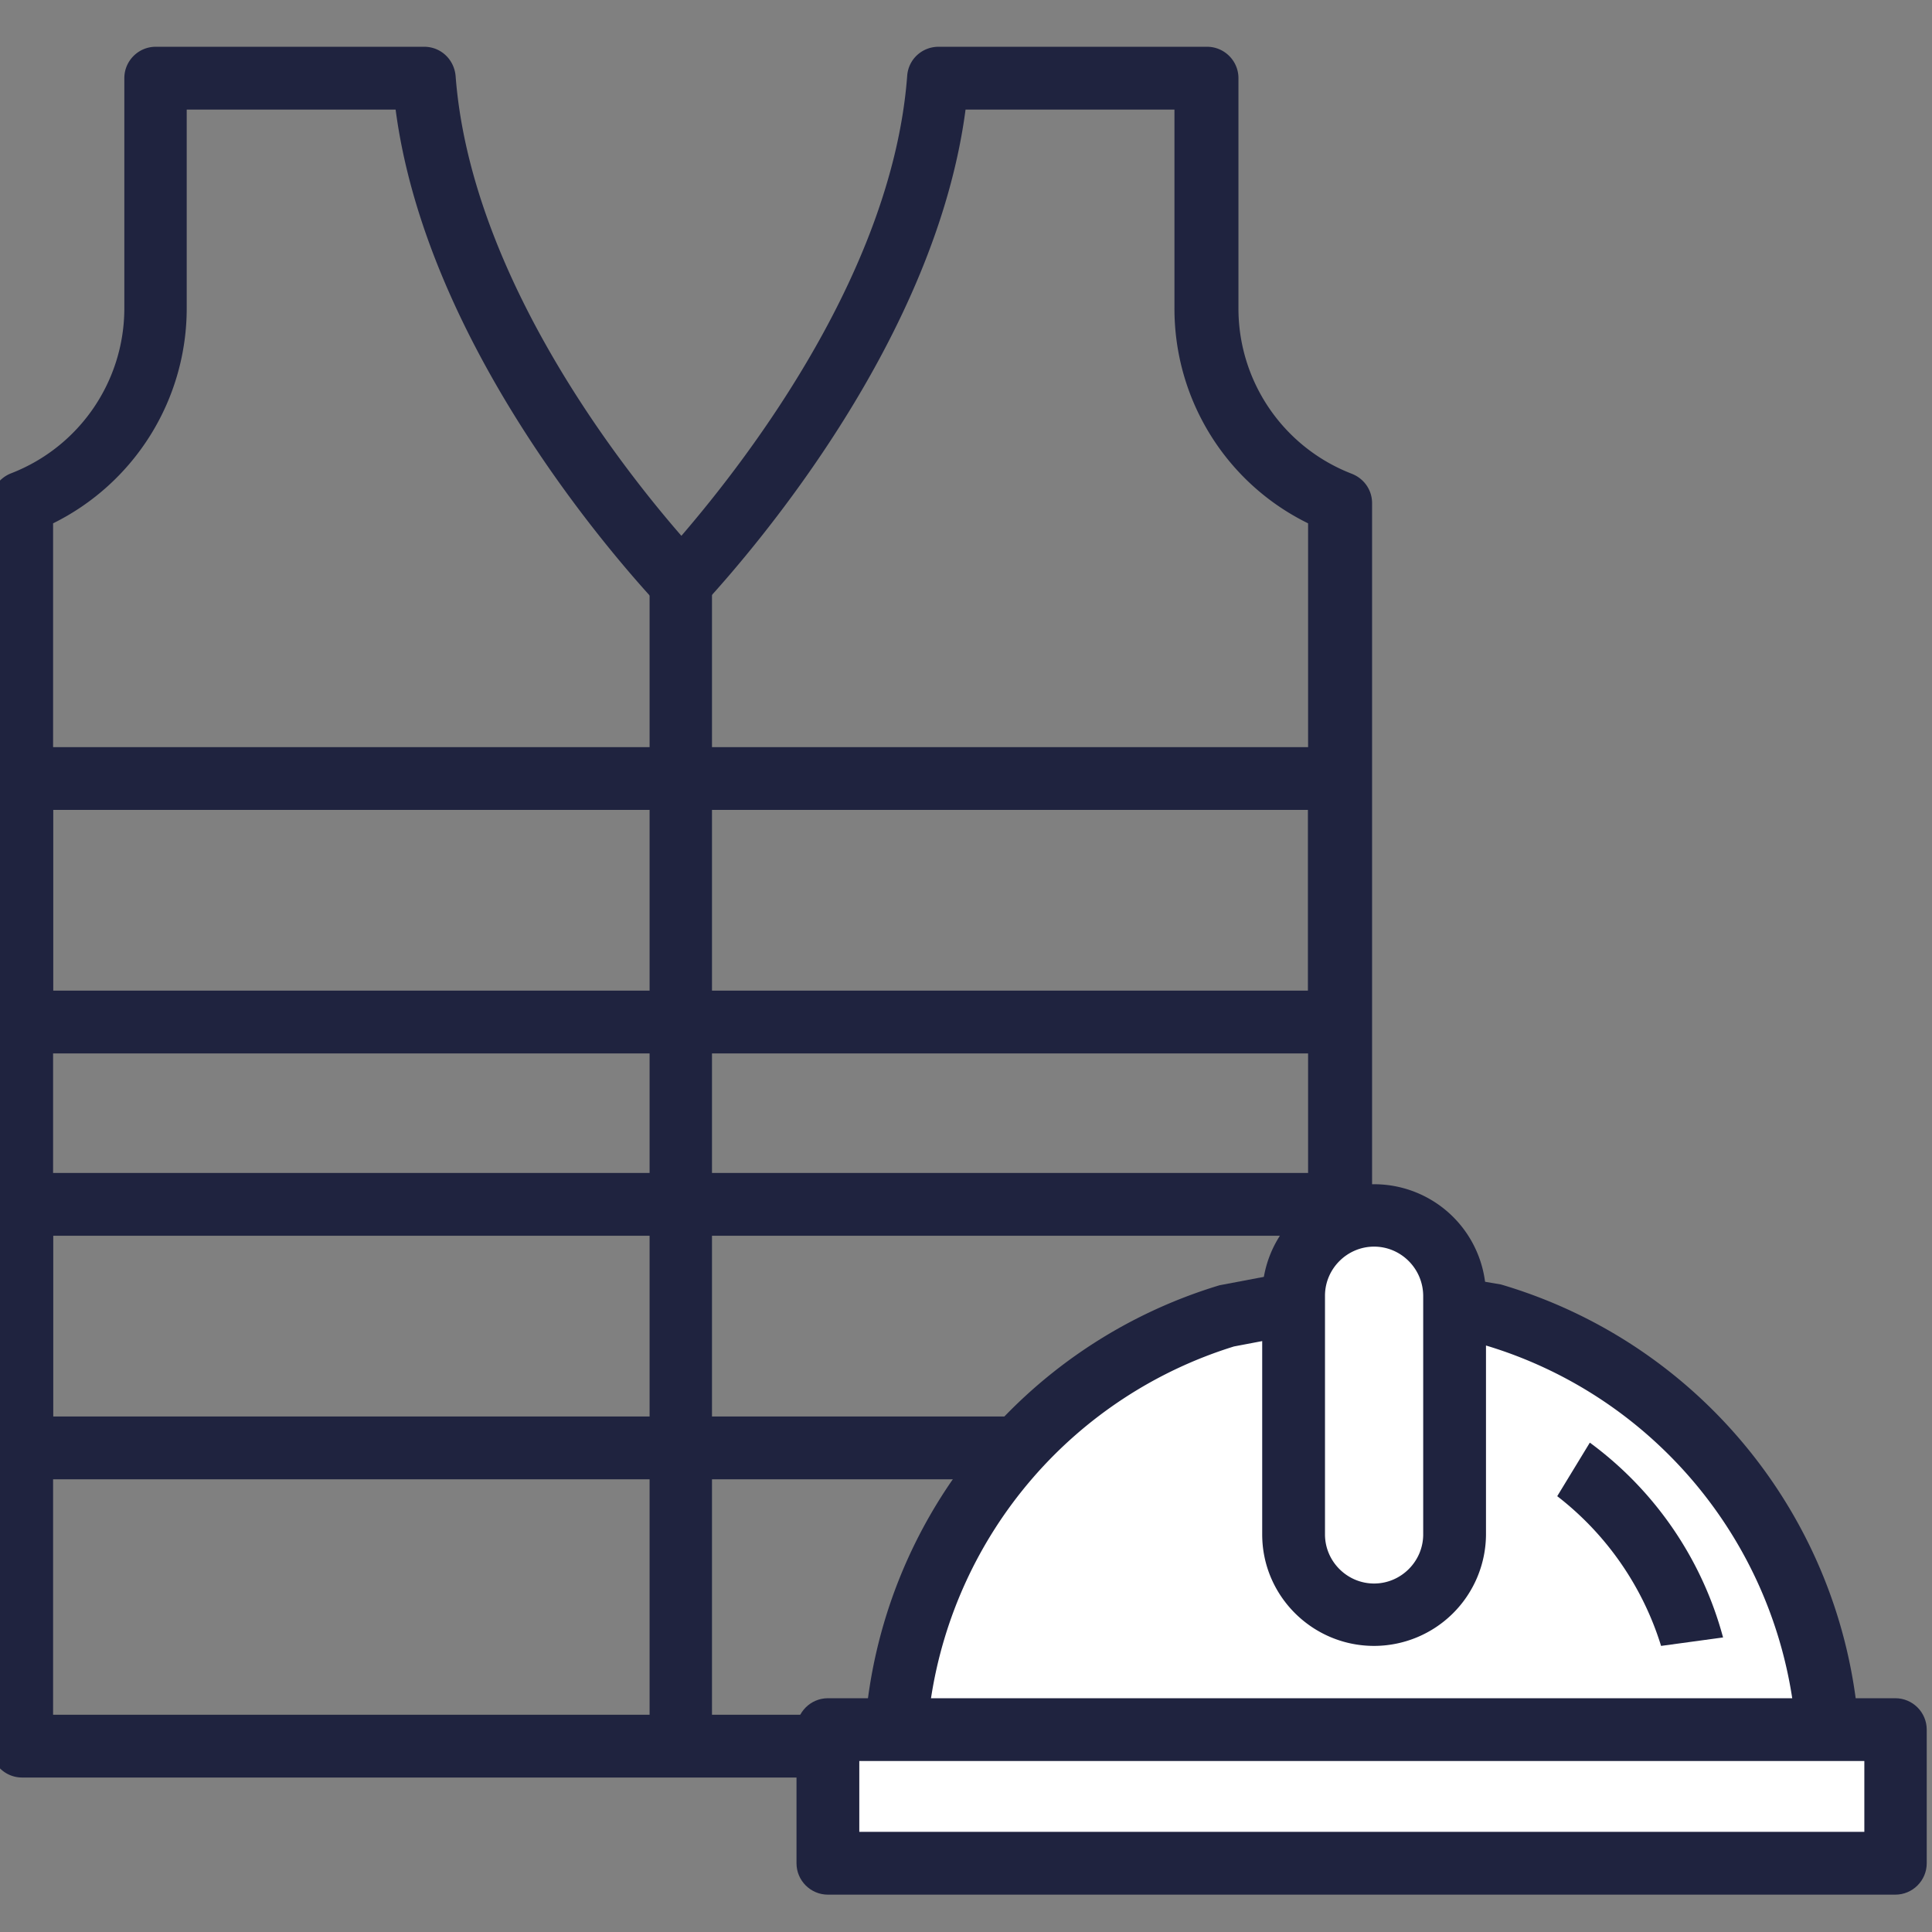 <svg xmlns="http://www.w3.org/2000/svg" xml:space="preserve" id="Calque_1" x="0" y="0" version="1.1" viewBox="0 0 48 48">
  <rect x="0" y="0" width="48" height="48" fill="#808080" stroke="none"/>
  <style>
    .st0{fill:#1f233f}.st1{fill:#fff}
  </style>
  <g id="vetement-et-protection-menu-817284" transform="translate(-1.241 -2.458)">
    <g id="Groupe_696">
      <path id="Tracé_1607" d="M34.52 46.62H1.79c-.43 0-.78-.35-.78-.78V14.95c0-.32.2-.61.5-.73 1.71-.66 2.83-2.3 2.82-4.13V4.4c0-.43.35-.78.78-.78h6.67c.41 0 .74.31.78.72.36 4.8 3.87 9.43 5.61 11.43 1.73-2.01 5.25-6.63 5.61-11.43.03-.41.37-.72.78-.72h6.67c.43 0 .78.35.78.78v5.7a4.4 4.4 0 0 0 2.82 4.13c.3.12.5.4.5.73v30.89c-.03.42-.38.77-.81.77M2.56 45.06h31.18v-29.6c-2.04-1-3.33-3.08-3.32-5.36V5.18h-5.19c-.74 5.64-5.14 10.8-6.51 12.29-.31.31-.82.32-1.13.01l-.01-.01c-1.38-1.49-5.77-6.65-6.51-12.29H5.88v4.92a5.96 5.96 0 0 1-3.32 5.36z" class="st0"/>
      <g id="Groupe_689">
        <g id="Groupe_688">
          <path id="Tracé_1608" d="M34.52 28.63H1.79c-.43 0-.78-.35-.78-.78V21.8c0-.43.35-.78.78-.78h32.74c.43 0 .78.35.78.78v6.05c-.01.43-.36.78-.79.78M2.56 27.07h31.18v-4.49H2.56z" class="st0"/>
        </g>
      </g>
      <g id="Groupe_691">
        <g id="Groupe_690">
          <path id="Tracé_1609" d="M34.52 39.21H1.79c-.43 0-.78-.35-.78-.78v-6.05c0-.43.35-.78.78-.78h32.74c.43 0 .78.35.78.78v6.05c-.01.43-.36.78-.79.78M2.56 37.65h31.18v-4.49H2.56z" class="st0"/>
        </g>
      </g>
      <g id="Groupe_695">
        <g id="Groupe_692">
          <path id="Tracé_1610" d="m36.73 34.86 1.66.28c4.62 1.39 7.9 5.49 8.25 10.29H23.51c.35-4.81 3.64-8.9 8.25-10.29l1.66-.31z" class="st1"/>
          <path id="Tracé_1611" d="M46.64 46.21H23.51c-.43 0-.78-.35-.78-.78v-.05c.38-5.13 3.88-9.5 8.81-10.99l1.74-.33c.05-.01.1-.02.15-.01l3.32.03c.04 0 .08 0 .12.01l1.66.28c4.96 1.46 8.5 5.84 8.89 11 .03.43-.3.8-.72.83-.02.01-.04.01-.06.01m-22.27-1.55h21.4c-.63-4.14-3.59-7.56-7.6-8.77l-1.51-.25-3.18-.03-1.58.3a10.87 10.87 0 0 0-7.53 8.75" class="st0"/>
        </g>
        <g id="Groupe_693">
          <path id="Tracé_1612" d="M48.33 48.75H21.81v-3.32h26.52z" class="st1"/>
          <path id="Tracé_1613" d="M48.33 49.53H21.81c-.43 0-.78-.35-.78-.78v-3.32c0-.43.35-.78.78-.78h26.52c.43 0 .78.35.78.78v3.32c0 .43-.35.78-.78.78m-25.74-1.56h24.97v-1.76H22.59z" class="st0"/>
        </g>
        <g id="Groupe_694">
          <path id="Tracé_1614" d="M37.37 40.58a2 2 0 1 1-4 0v-5.92c0-1.1.9-2 2-2s2 .9 2 2z" class="st1"/>
          <path id="Tracé_1615" d="M35.38 43.35c-1.53 0-2.78-1.24-2.78-2.77v-5.92a2.78 2.78 0 0 1 5.56 0v5.93a2.783 2.783 0 0 1-2.78 2.76m0-9.92c-.67 0-1.22.55-1.22 1.22v5.93c0 .67.55 1.22 1.22 1.22s1.22-.55 1.22-1.22v-5.92c0-.68-.55-1.23-1.22-1.23" class="st0"/>
        </g>
      </g>
    </g>
    <path id="Rectangle_547" d="M17.38 16.94h1.55v28.7h-1.55z" class="st0"/>
    <path id="Tracé_1616" d="M42.51 43.35a7.5 7.5 0 0 0-2.58-3.72l.81-1.33a8.86 8.86 0 0 1 3.31 4.84z" class="st0"/>
  </g>
</svg>

